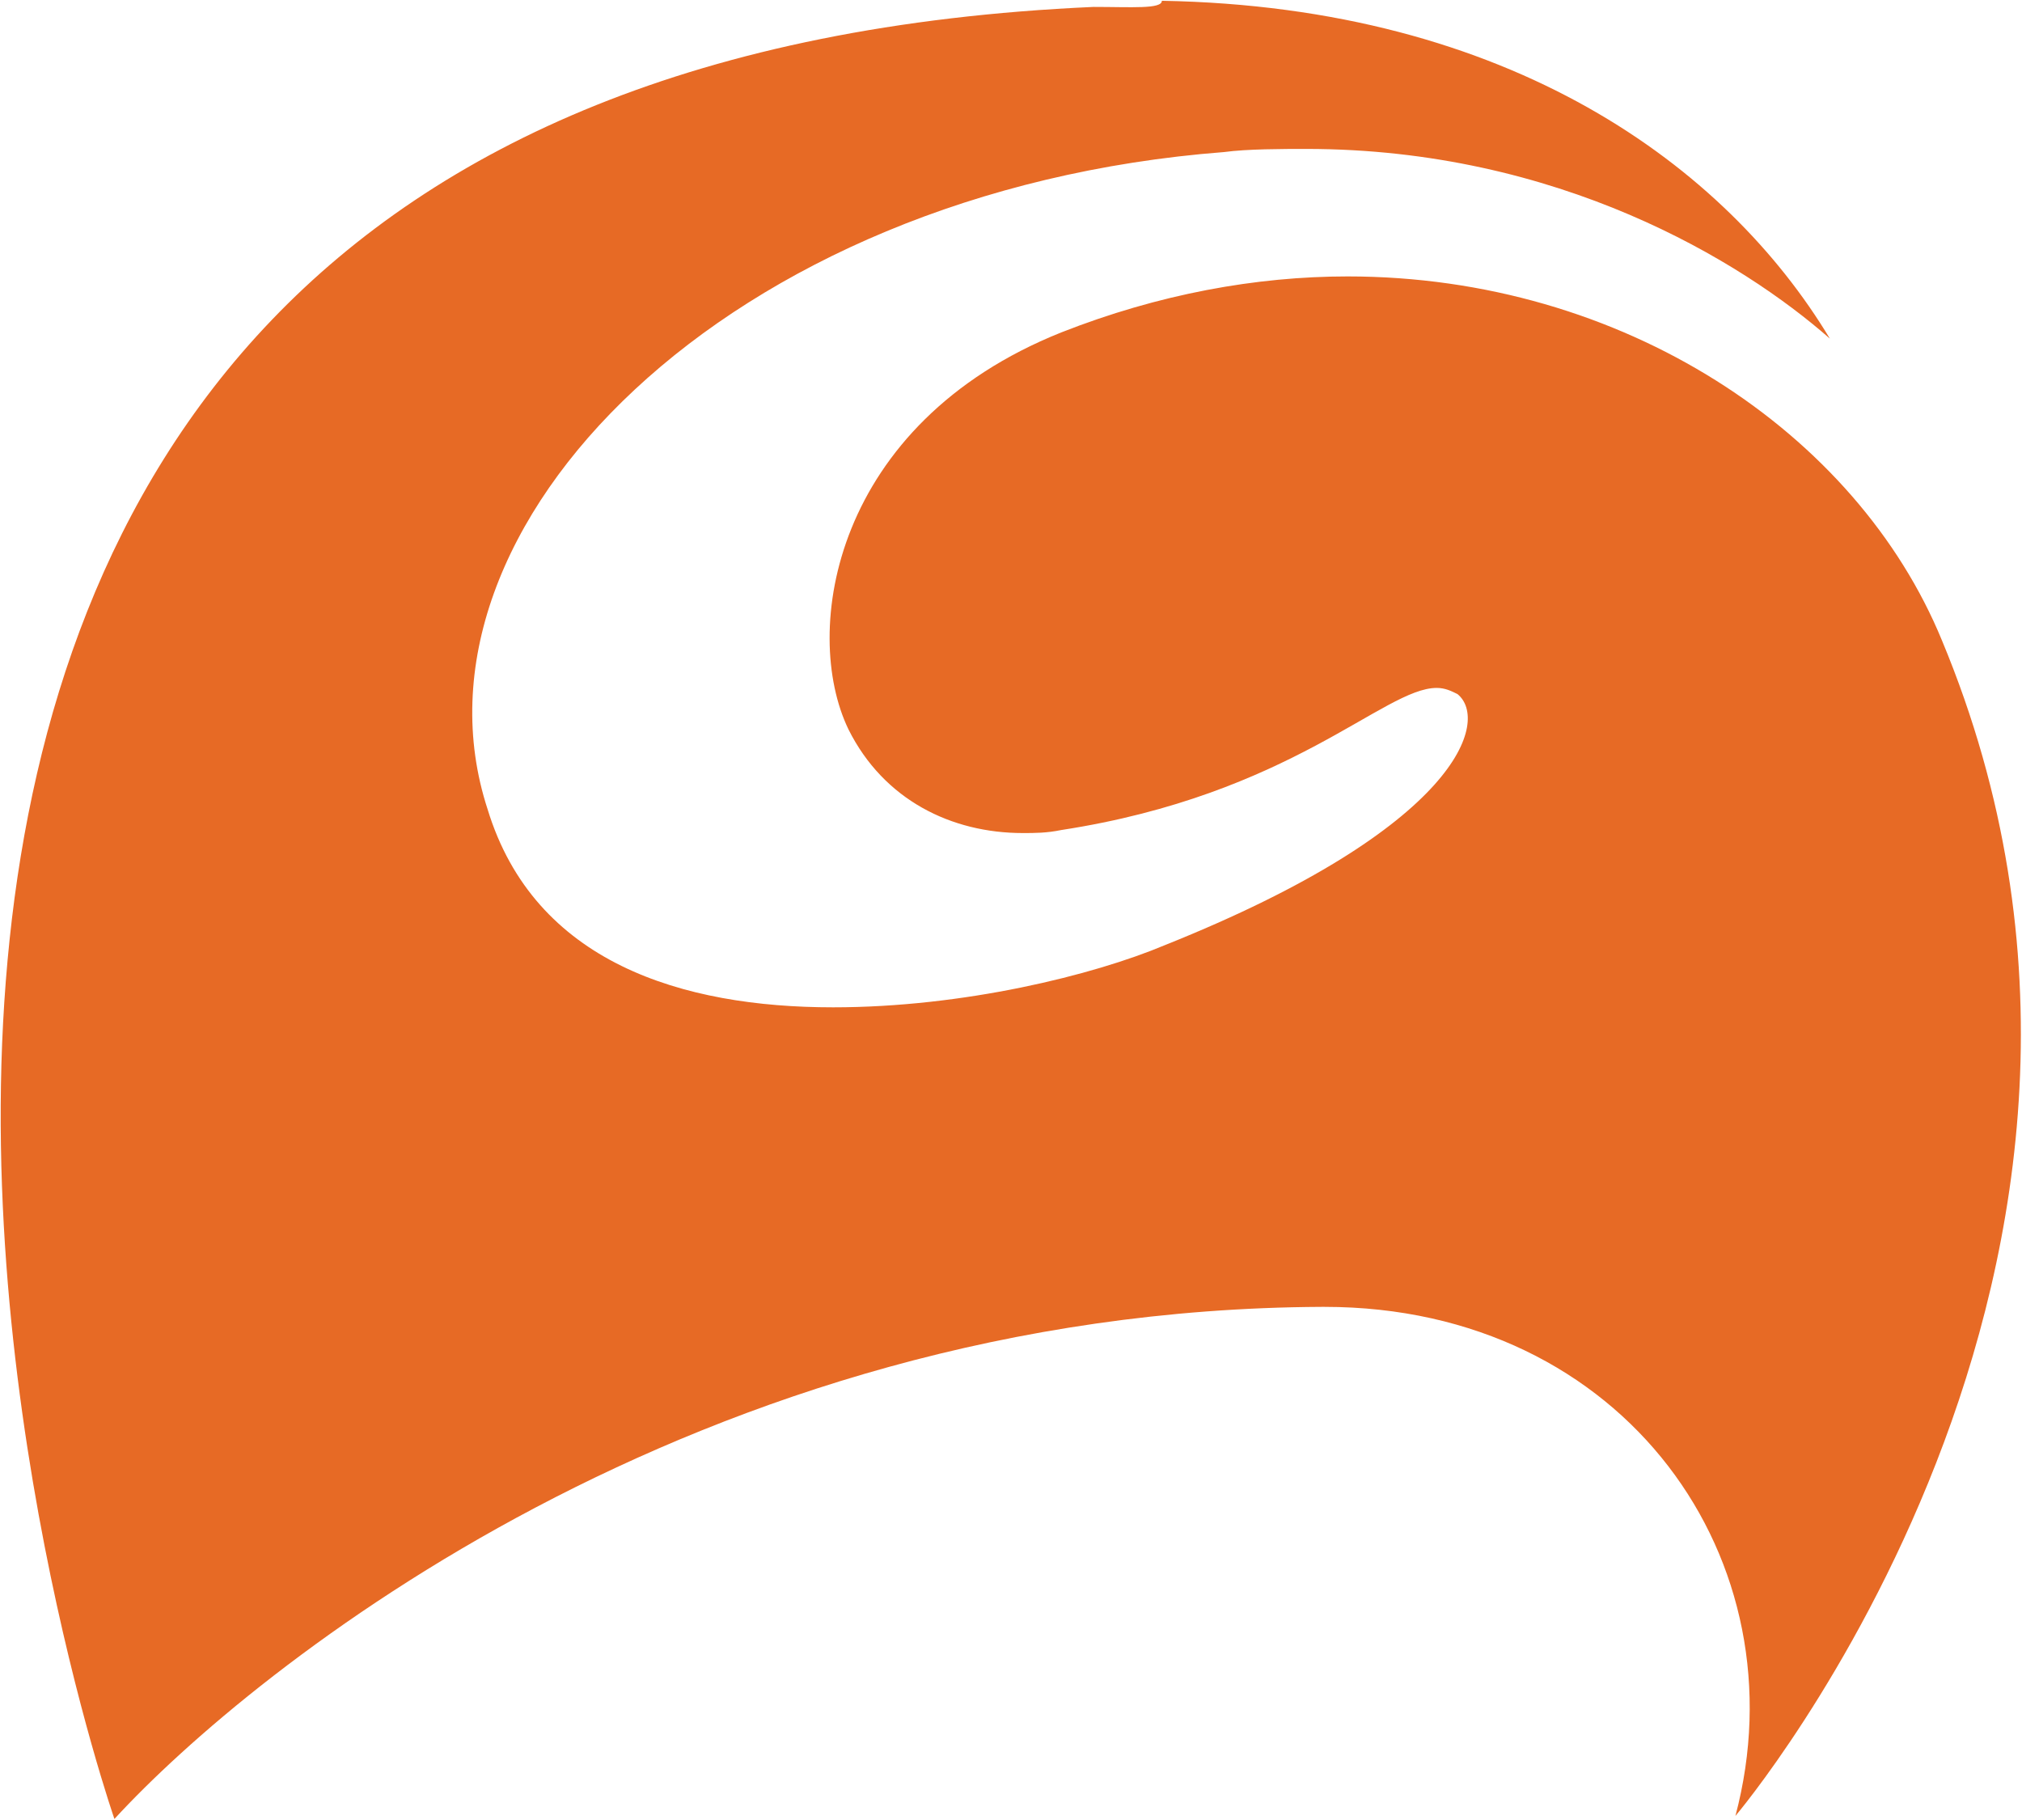 <svg version="1.2" xmlns="http://www.w3.org/2000/svg" viewBox="0 0 1548 1393" width="1548" height="1393">
	<title>ARCAD</title>
	<style>
		.s0 { fill: #e76a25 } 
	</style>
	<path class="s0" d="m837.1 5.3c-1213.3 54.1-749.5 1387.1-749.5 1387.1 106.4-115.8 446.2-389.7 924.1-392h2.4c230.4 0 366.2 195.1 314.5 389.7 0 0 357.4-421.5 158.1-899.9-65.2-158.7-243.9-278.6-455-278.6-69.9 0-144.6 13.5-219.3 42.9-174.6 69.9-199.2 228.6-162.8 303.9 27 54 78.8 79.3 133.5 79.3 8.8 0 18.2 0 29.3-2.3 176.4-27.1 247-108.8 287.5-108.8 6.5 0 11.2 2.4 15.9 4.7 24.7 20 2.3 101.7-224 192.2-54.7 23-154 47.6-254 47.6-115.2 0-228.6-34-264.5-151.6-70.5-215.7 183.4-473.7 563.8-503.1 17.6-2.4 45.2-2.4 62.9-2.4 192.8 0 333.3 85.8 400.9 145.2-79.3-131.7-244.5-253.9-511.4-258.6 0 6.5-23 4.7-52.4 4.7z"/>
</svg>